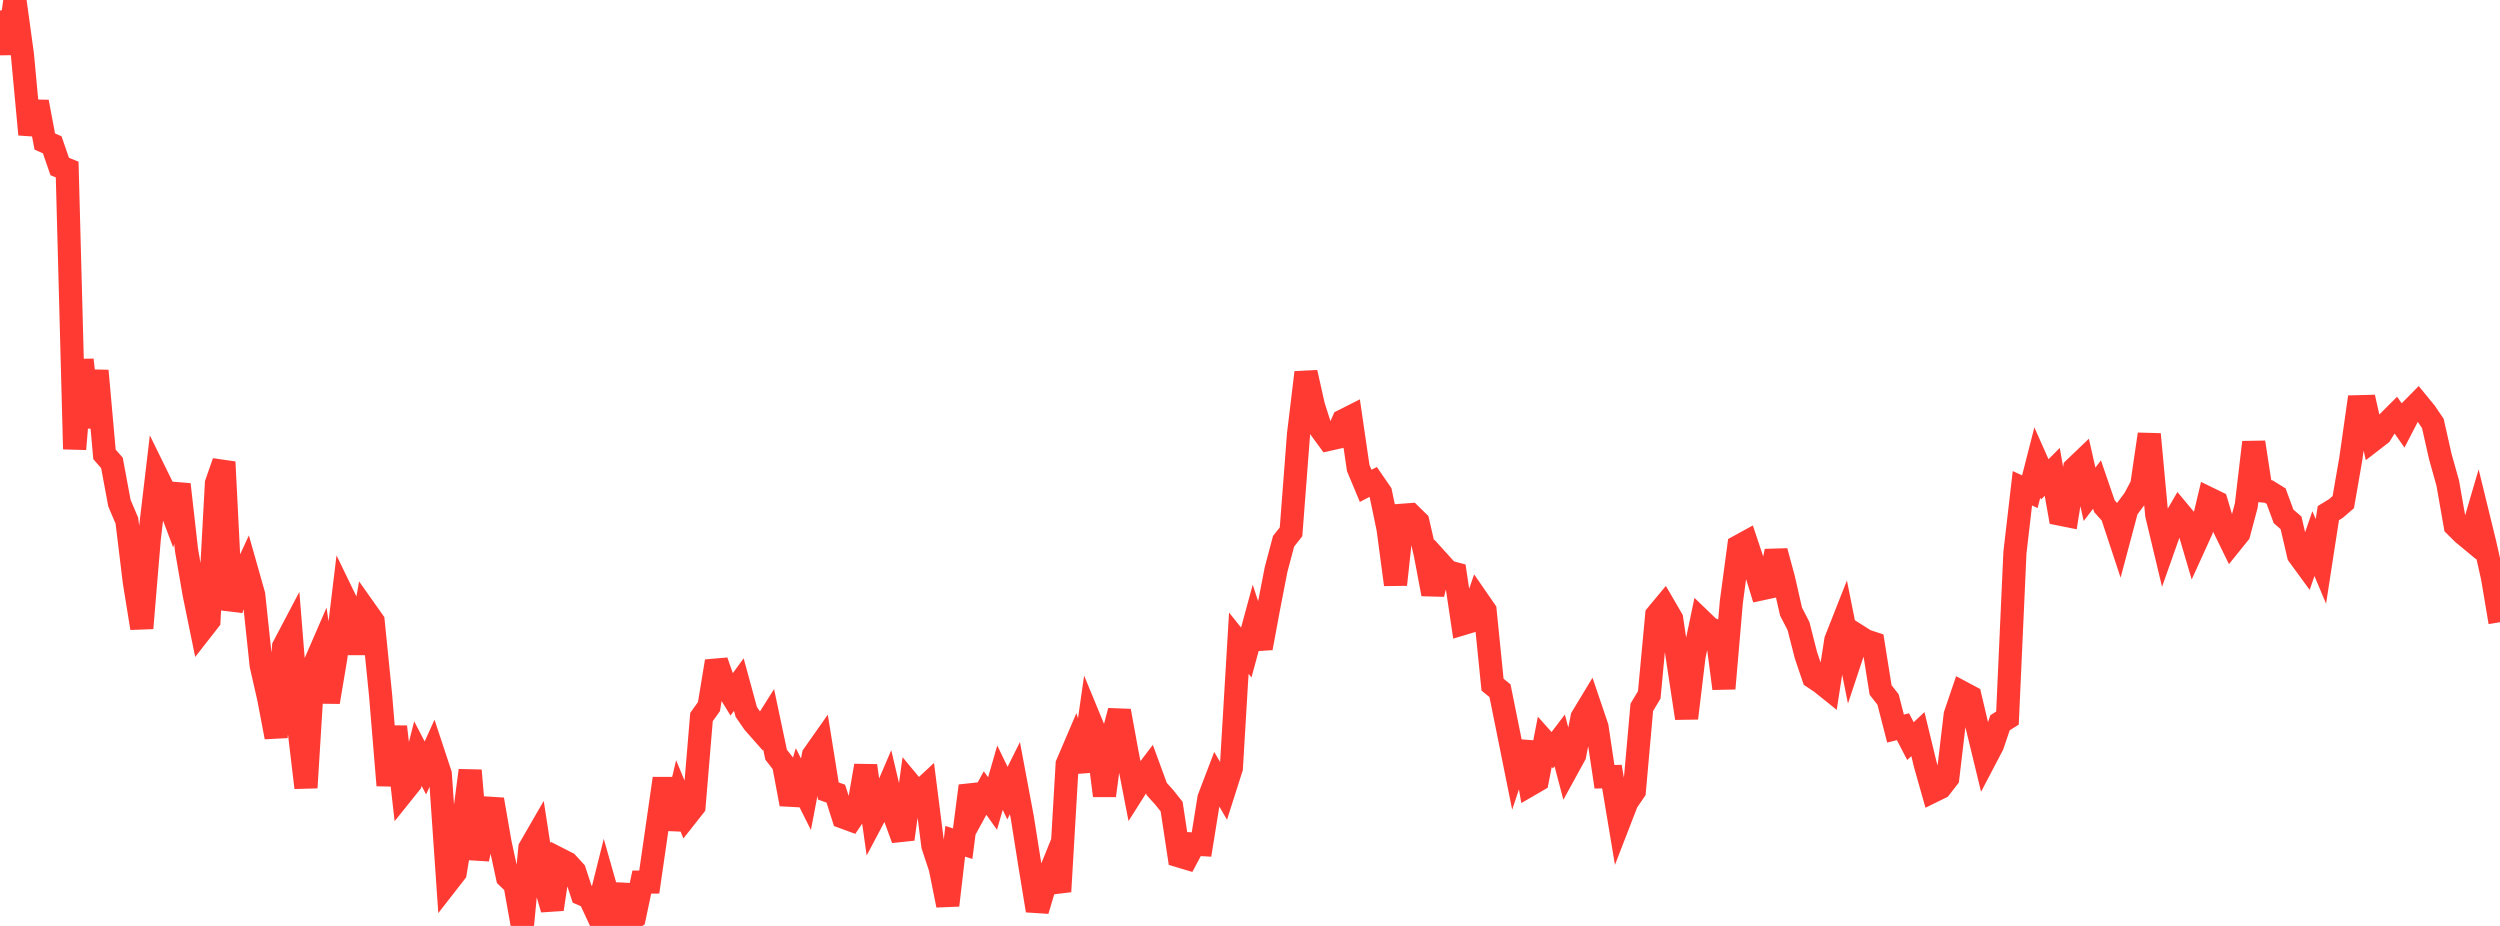 <?xml version="1.0" standalone="no"?>
<!DOCTYPE svg PUBLIC "-//W3C//DTD SVG 1.1//EN" "http://www.w3.org/Graphics/SVG/1.1/DTD/svg11.dtd">

<svg width="135" height="50" viewBox="0 0 135 50" preserveAspectRatio="none" 
  xmlns="http://www.w3.org/2000/svg"
  xmlns:xlink="http://www.w3.org/1999/xlink">


<polyline points="0.0, 0.569 0.403, 2.886 0.806, 0.0 1.209, 2.936 1.612, 7.261 2.015, 5.502 2.418, 7.641 2.821, 7.821 3.224, 8.991 3.627, 9.156 4.03, 24.251 4.433, 19.433 4.836, 23.073 5.239, 20.022 5.642, 24.535 6.045, 24.997 6.448, 27.165 6.851, 28.115 7.254, 31.43 7.657, 33.92 8.06, 29.095 8.463, 25.685 8.866, 26.506 9.269, 27.574 9.672, 26.16 10.075, 29.72 10.478, 32.054 10.881, 34.024 11.284, 33.508 11.687, 26.102 12.09, 24.948 12.493, 32.926 12.896, 31.58 13.299, 30.707 13.701, 32.126 14.104, 35.929 14.507, 37.695 14.91, 39.806 15.313, 34.921 15.716, 34.156 16.119, 39.148 16.522, 42.534 16.925, 36.016 17.328, 35.086 17.731, 37.91 18.134, 35.511 18.537, 32.177 18.94, 33.009 19.343, 35.272 19.746, 32.98 20.149, 33.55 20.552, 37.543 20.955, 42.408 21.358, 39.243 21.761, 42.783 22.164, 42.28 22.567, 40.694 22.97, 41.471 23.373, 40.58 23.776, 41.799 24.179, 47.634 24.582, 47.116 24.985, 44.685 25.388, 41.605 25.791, 46.391 26.194, 44.49 26.597, 43.175 27.0, 45.493 27.403, 47.364 27.806, 47.75 28.209, 50.0 28.612, 45.798 29.015, 45.099 29.418, 47.702 29.821, 49.099 30.224, 46.405 30.627, 46.611 31.03, 47.052 31.433, 48.283 31.836, 48.459 32.239, 49.33 32.642, 47.719 33.045, 49.135 33.448, 47.802 33.851, 49.828 34.254, 49.544 34.657, 47.632 35.06, 47.63 35.463, 44.844 35.866, 42.041 36.269, 44.769 36.672, 43.076 37.075, 44.051 37.478, 43.54 37.881, 38.719 38.284, 38.156 38.687, 35.709 39.09, 36.864 39.493, 37.52 39.896, 36.967 40.299, 38.445 40.701, 39.028 41.104, 39.484 41.507, 38.845 41.91, 40.753 42.313, 41.272 42.716, 43.424 43.119, 42.086 43.522, 42.891 43.925, 40.78 44.328, 40.207 44.731, 42.714 45.134, 42.859 45.537, 44.125 45.94, 44.273 46.343, 43.671 46.746, 41.349 47.149, 44.2 47.552, 43.438 47.955, 42.498 48.358, 44.204 48.761, 45.312 49.164, 42.378 49.567, 42.863 49.97, 42.487 50.373, 45.659 50.776, 46.882 51.179, 48.885 51.582, 45.428 51.985, 45.558 52.388, 42.44 52.791, 43.561 53.194, 42.823 53.597, 43.39 54.0, 41.996 54.403, 42.829 54.806, 42.018 55.209, 44.171 55.612, 46.712 56.015, 49.17 56.418, 47.823 56.821, 46.829 57.224, 48.144 57.627, 41.266 58.03, 40.323 58.433, 41.635 58.836, 38.833 59.239, 39.811 59.642, 42.964 60.045, 39.914 60.448, 38.39 60.851, 40.598 61.254, 42.674 61.657, 42.038 62.06, 41.508 62.463, 42.606 62.866, 43.052 63.269, 43.558 63.672, 46.219 64.075, 46.34 64.478, 45.579 64.881, 45.604 65.284, 43.1 65.687, 42.046 66.09, 42.737 66.493, 41.472 66.896, 34.732 67.299, 35.234 67.701, 33.756 68.104, 34.994 68.507, 32.818 68.91, 30.745 69.313, 29.229 69.716, 28.719 70.119, 23.461 70.522, 20.115 70.925, 21.911 71.328, 23.179 71.731, 23.728 72.134, 23.637 72.537, 22.718 72.94, 22.514 73.343, 25.271 73.746, 26.236 74.149, 26.026 74.552, 26.612 74.955, 28.549 75.358, 31.568 75.761, 27.821 76.164, 27.791 76.567, 28.186 76.97, 29.943 77.373, 32.082 77.776, 30.426 78.179, 30.871 78.582, 30.979 78.985, 33.68 79.388, 33.559 79.791, 32.388 80.194, 32.972 80.597, 36.971 81.0, 37.298 81.403, 39.295 81.806, 41.296 82.209, 40.083 82.612, 42.376 83.015, 42.142 83.418, 40.058 83.821, 40.511 84.224, 39.982 84.627, 41.514 85.03, 40.779 85.433, 38.735 85.836, 38.069 86.239, 39.257 86.642, 41.946 87.045, 41.937 87.448, 44.35 87.851, 43.309 88.254, 42.717 88.657, 38.195 89.06, 37.524 89.463, 33.211 89.866, 32.726 90.269, 33.418 90.672, 36.129 91.075, 38.782 91.478, 35.441 91.881, 33.518 92.284, 33.906 92.687, 34.103 93.09, 37.179 93.493, 32.503 93.896, 29.503 94.299, 29.282 94.701, 30.486 95.104, 31.8 95.507, 31.713 95.91, 29.765 96.313, 31.254 96.716, 33.025 97.119, 33.807 97.522, 35.387 97.925, 36.577 98.328, 36.846 98.731, 37.169 99.134, 34.568 99.537, 33.546 99.94, 35.559 100.343, 34.346 100.746, 34.601 101.149, 34.733 101.552, 37.259 101.955, 37.772 102.358, 39.343 102.761, 39.243 103.164, 40.02 103.567, 39.642 103.97, 41.304 104.373, 42.727 104.776, 42.529 105.179, 42.01 105.582, 38.595 105.985, 37.411 106.388, 37.626 106.791, 39.333 107.194, 40.998 107.597, 40.229 108.0, 39.031 108.403, 38.775 108.806, 29.842 109.209, 26.366 109.612, 26.552 110.015, 24.977 110.418, 25.885 110.821, 25.48 111.224, 27.759 111.627, 27.84 112.03, 25.291 112.433, 24.905 112.836, 26.692 113.239, 26.165 113.642, 27.338 114.045, 27.789 114.448, 29.008 114.851, 27.496 115.254, 26.956 115.657, 26.196 116.06, 23.448 116.463, 27.799 116.866, 29.485 117.269, 28.345 117.672, 27.654 118.075, 28.138 118.478, 29.508 118.881, 28.623 119.284, 26.926 119.687, 27.122 120.09, 28.482 120.493, 29.307 120.896, 28.806 121.299, 27.297 121.701, 23.884 122.104, 26.504 122.507, 26.543 122.91, 26.791 123.313, 27.884 123.716, 28.233 124.119, 29.969 124.522, 30.521 124.925, 29.354 125.328, 30.316 125.731, 27.71 126.134, 27.463 126.537, 27.115 126.94, 24.795 127.343, 21.963 127.746, 21.953 128.149, 23.756 128.552, 23.445 128.955, 22.795 129.358, 22.392 129.761, 22.967 130.164, 22.188 130.567, 21.78 130.97, 22.272 131.373, 22.864 131.776, 24.651 132.179, 26.089 132.582, 28.386 132.985, 28.788 133.388, 29.122 133.791, 27.751 134.194, 29.399 134.597, 31.198 135.0, 33.6" fill="none" stroke="#ff3a33" stroke-width="1.25"/>

</svg>